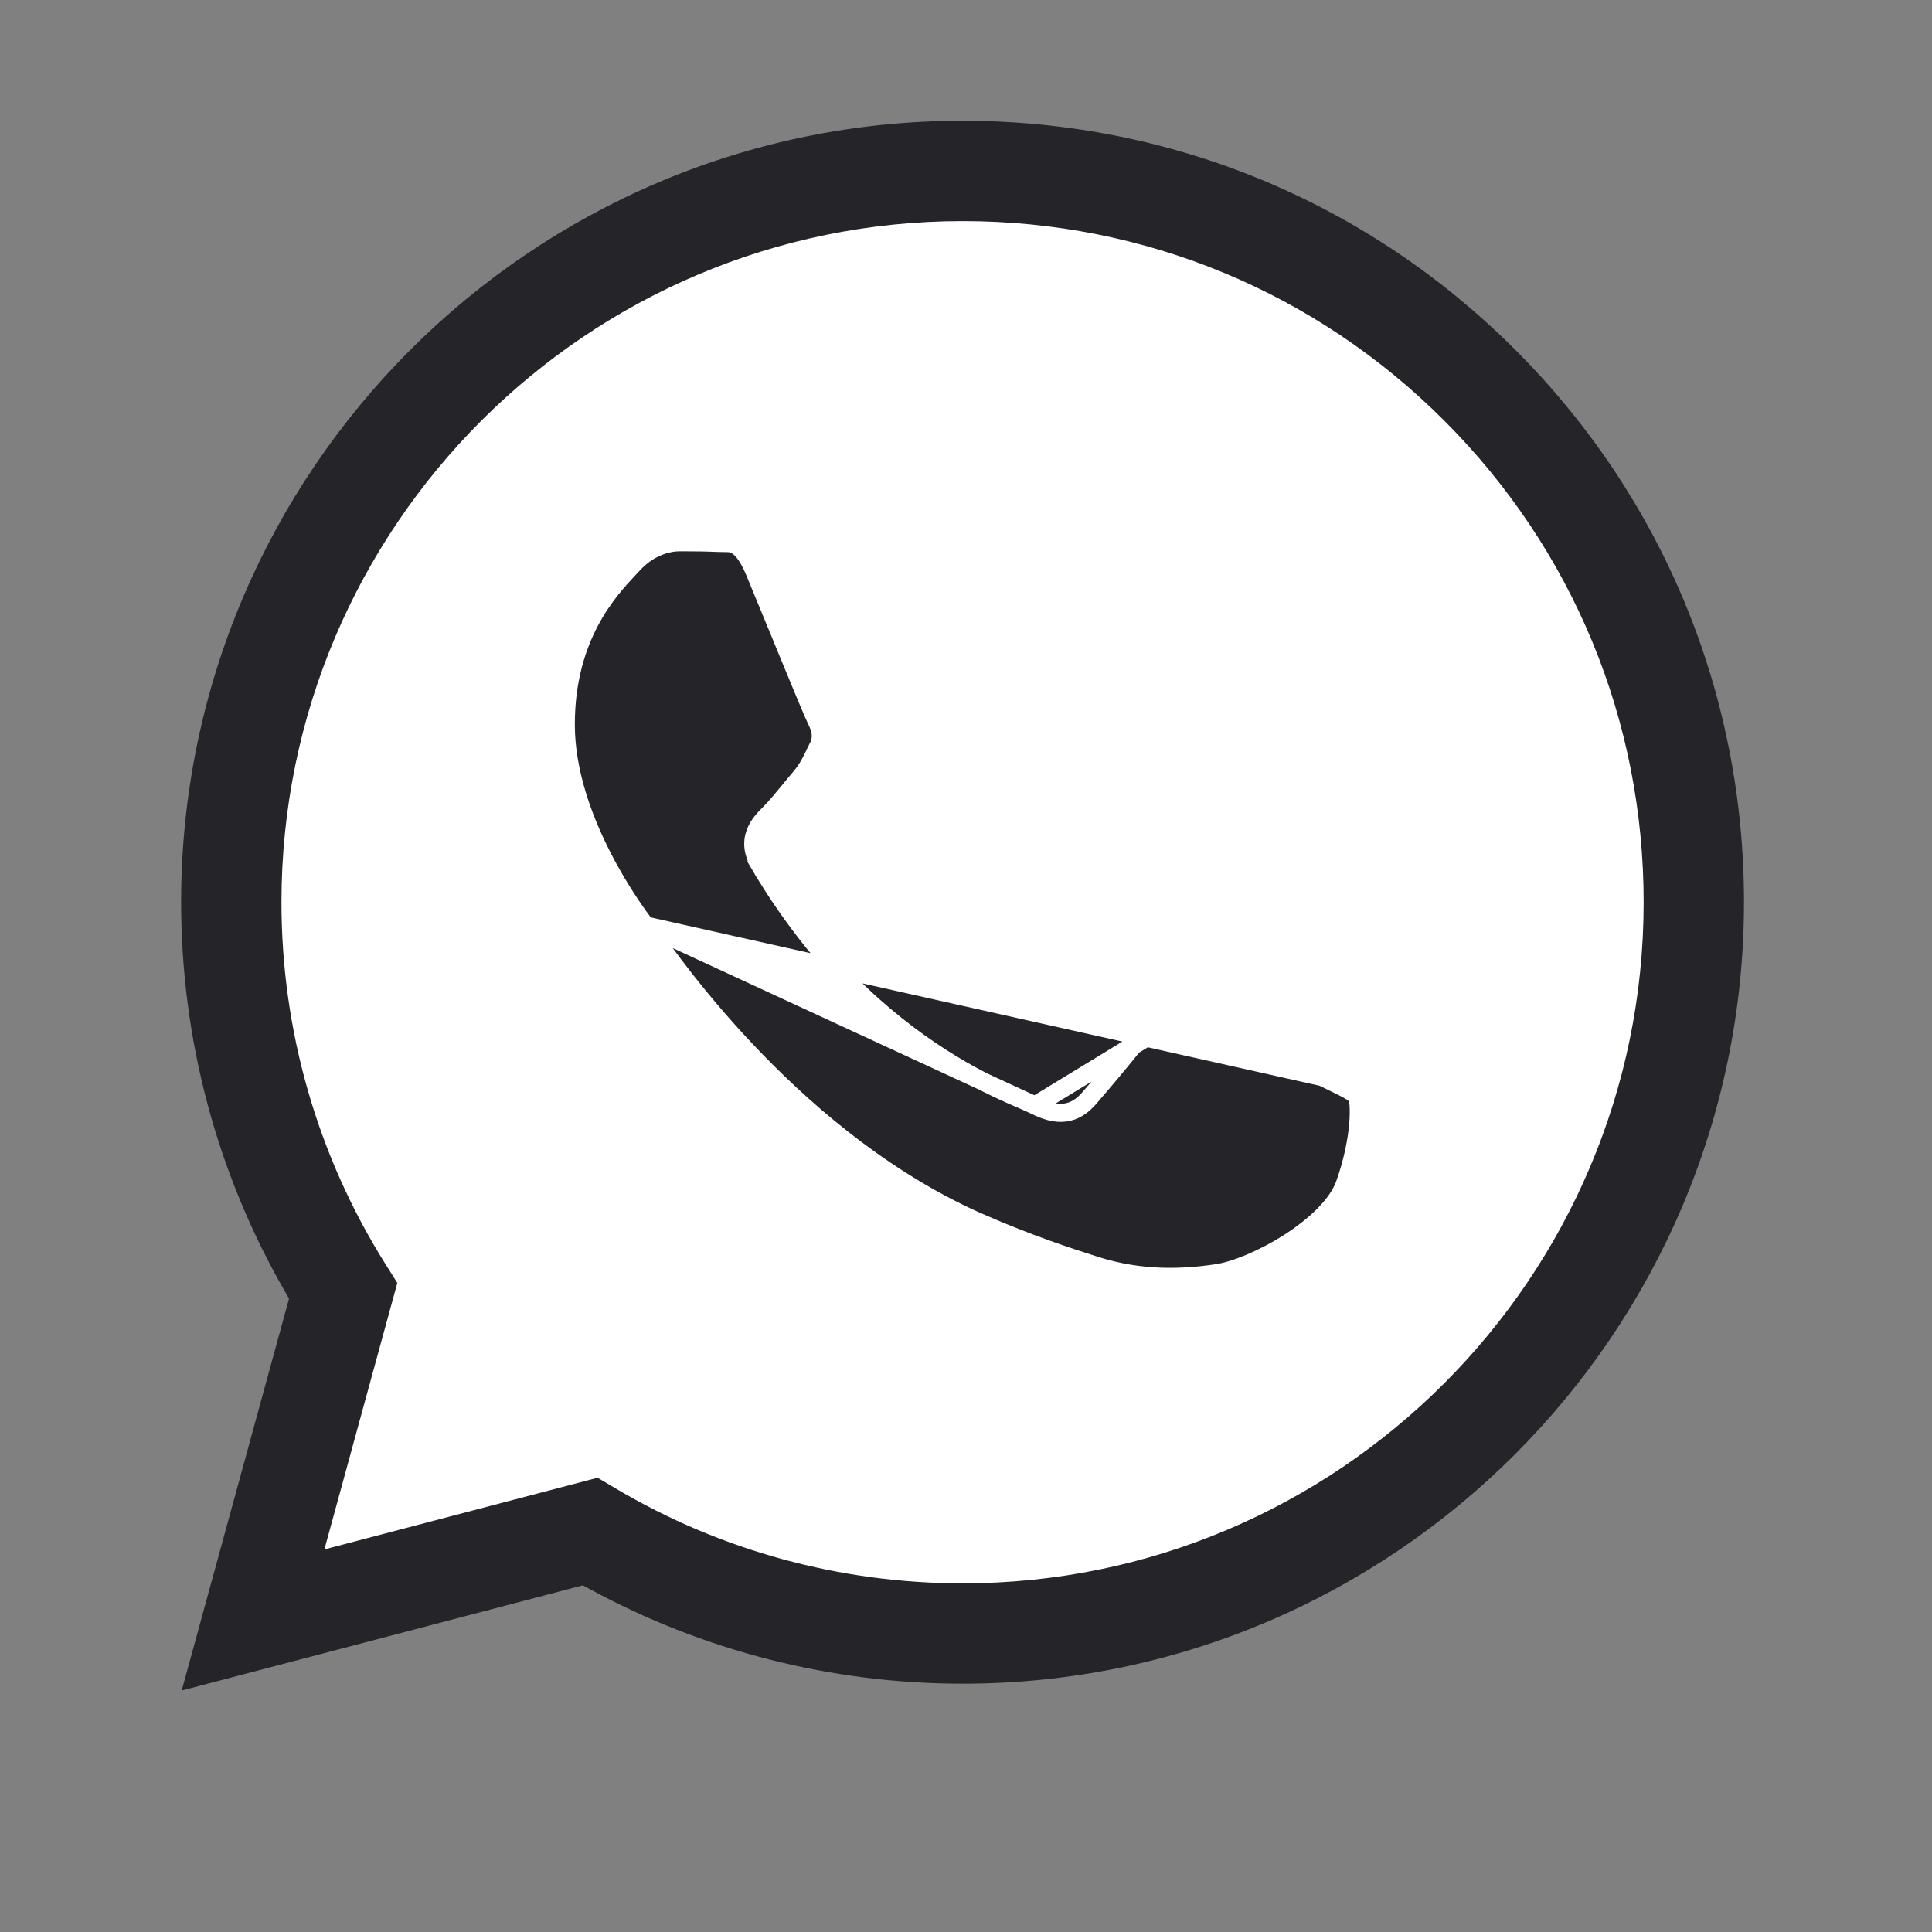 <svg width="32" height="32" viewBox="0 0 32 32" fill="none" xmlns="http://www.w3.org/2000/svg">
<rect x="0" y="0" width="32" height="32" fill="#808080" stroke="none"/>
<g id="logo-whatsapp 1">
<g id="Group">
<path id="Union" fill-rule="evenodd" clip-rule="evenodd" d="M15.879 26.496C22.196 26.496 27.317 21.375 27.317 15.058C27.317 8.741 22.196 3.62 15.879 3.62C9.562 3.62 4.441 8.741 4.441 15.058C4.441 17.247 5.056 19.293 6.123 21.031L4.441 26.496L10.558 25.185C12.147 26.022 13.958 26.496 15.879 26.496Z" fill="white"/>
<path id="Subtract" fill-rule="evenodd" clip-rule="evenodd" d="M25.099 5.795C22.655 3.349 19.406 2.001 15.943 2C8.809 2 3.003 7.804 3 14.938C2.999 17.219 3.595 19.445 4.728 21.406L4.787 21.51L3.01 28L9.653 26.258L9.753 26.312C11.643 27.343 13.771 27.886 15.938 27.887H15.943C23.076 27.887 28.883 22.082 28.886 14.948C28.887 11.491 27.543 8.241 25.099 5.795ZM4.662 14.939C4.661 17.069 5.257 19.145 6.387 20.941L6.581 21.25L5.373 25.663L9.898 24.476L10.197 24.653C11.929 25.681 13.915 26.224 15.939 26.225H15.943C22.161 26.225 27.222 21.166 27.224 14.948C27.226 11.935 26.053 9.1 23.923 6.969C21.794 4.838 18.96 3.663 15.947 3.662C9.725 3.662 4.664 8.72 4.662 14.939Z" fill="#252529"/>
<path id="Vector" d="M10.691 15.329L10.691 15.329C10.703 15.345 10.723 15.374 10.752 15.415C11.155 15.992 13.224 18.953 16.277 20.271L16.218 20.409L16.277 20.271C17.059 20.609 17.669 20.81 18.147 20.962L18.147 20.962C18.909 21.204 19.605 21.171 20.162 21.087C20.451 21.044 20.92 20.855 21.353 20.578C21.79 20.297 22.153 19.951 22.274 19.614C22.407 19.24 22.473 18.895 22.496 18.628C22.508 18.495 22.508 18.383 22.502 18.3C22.498 18.258 22.494 18.225 22.488 18.201C22.483 18.178 22.479 18.17 22.479 18.17C22.479 18.17 22.479 18.17 22.479 18.17L22.479 18.17C22.46 18.138 22.416 18.099 22.312 18.042C22.249 18.008 22.179 17.974 22.095 17.933C22.039 17.906 21.977 17.876 21.907 17.841L10.691 15.329ZM10.691 15.329L10.688 15.325C10.603 15.211 10.275 14.775 9.968 14.169C9.656 13.555 9.371 12.78 9.371 12.001C9.371 10.538 10.084 9.778 10.424 9.415C10.447 9.39 10.469 9.367 10.489 9.346C10.758 9.051 11.073 8.981 11.259 8.981C11.479 8.981 11.697 8.983 11.886 8.992C11.926 8.994 11.96 8.994 11.99 8.994C12.062 8.994 12.112 8.993 12.176 9.024C12.255 9.061 12.371 9.161 12.498 9.467C12.589 9.686 12.723 10.011 12.864 10.354C12.935 10.528 13.009 10.707 13.08 10.88C13.288 11.385 13.477 11.841 13.522 11.93L13.522 11.93C13.595 12.077 13.629 12.216 13.549 12.375L13.683 12.442L13.549 12.375C13.532 12.409 13.516 12.441 13.502 12.472C13.419 12.639 13.367 12.747 13.239 12.896C13.179 12.966 13.119 13.039 13.061 13.11C12.95 13.244 12.845 13.372 12.751 13.466L12.748 13.469C12.669 13.547 12.562 13.654 12.51 13.795C12.451 13.952 12.468 14.126 12.582 14.322L12.712 14.247L12.582 14.322C12.778 14.657 13.451 15.756 14.451 16.648C15.528 17.608 16.472 18.016 16.933 18.216C17.021 18.254 17.091 18.285 17.142 18.31L10.691 15.329ZM19.664 16.773L19.664 16.773C19.508 16.716 19.41 16.689 19.33 16.698C19.266 16.706 19.191 16.739 19.097 16.881C18.87 17.221 18.229 17.973 18.038 18.192M19.664 16.773L17.142 18.31C17.317 18.398 17.48 18.447 17.637 18.428C17.8 18.408 17.927 18.319 18.038 18.192M19.664 16.773C19.807 16.825 20.28 17.048 20.769 17.284M19.664 16.773L20.769 17.284M18.038 18.192L17.925 18.093L18.038 18.192C18.038 18.192 18.038 18.192 18.038 18.192ZM20.769 17.284C21.254 17.518 21.742 17.759 21.907 17.841L20.769 17.284Z" fill="#252529" stroke="white" stroke-width="0.3"/>
</g>
</g>
</svg>
